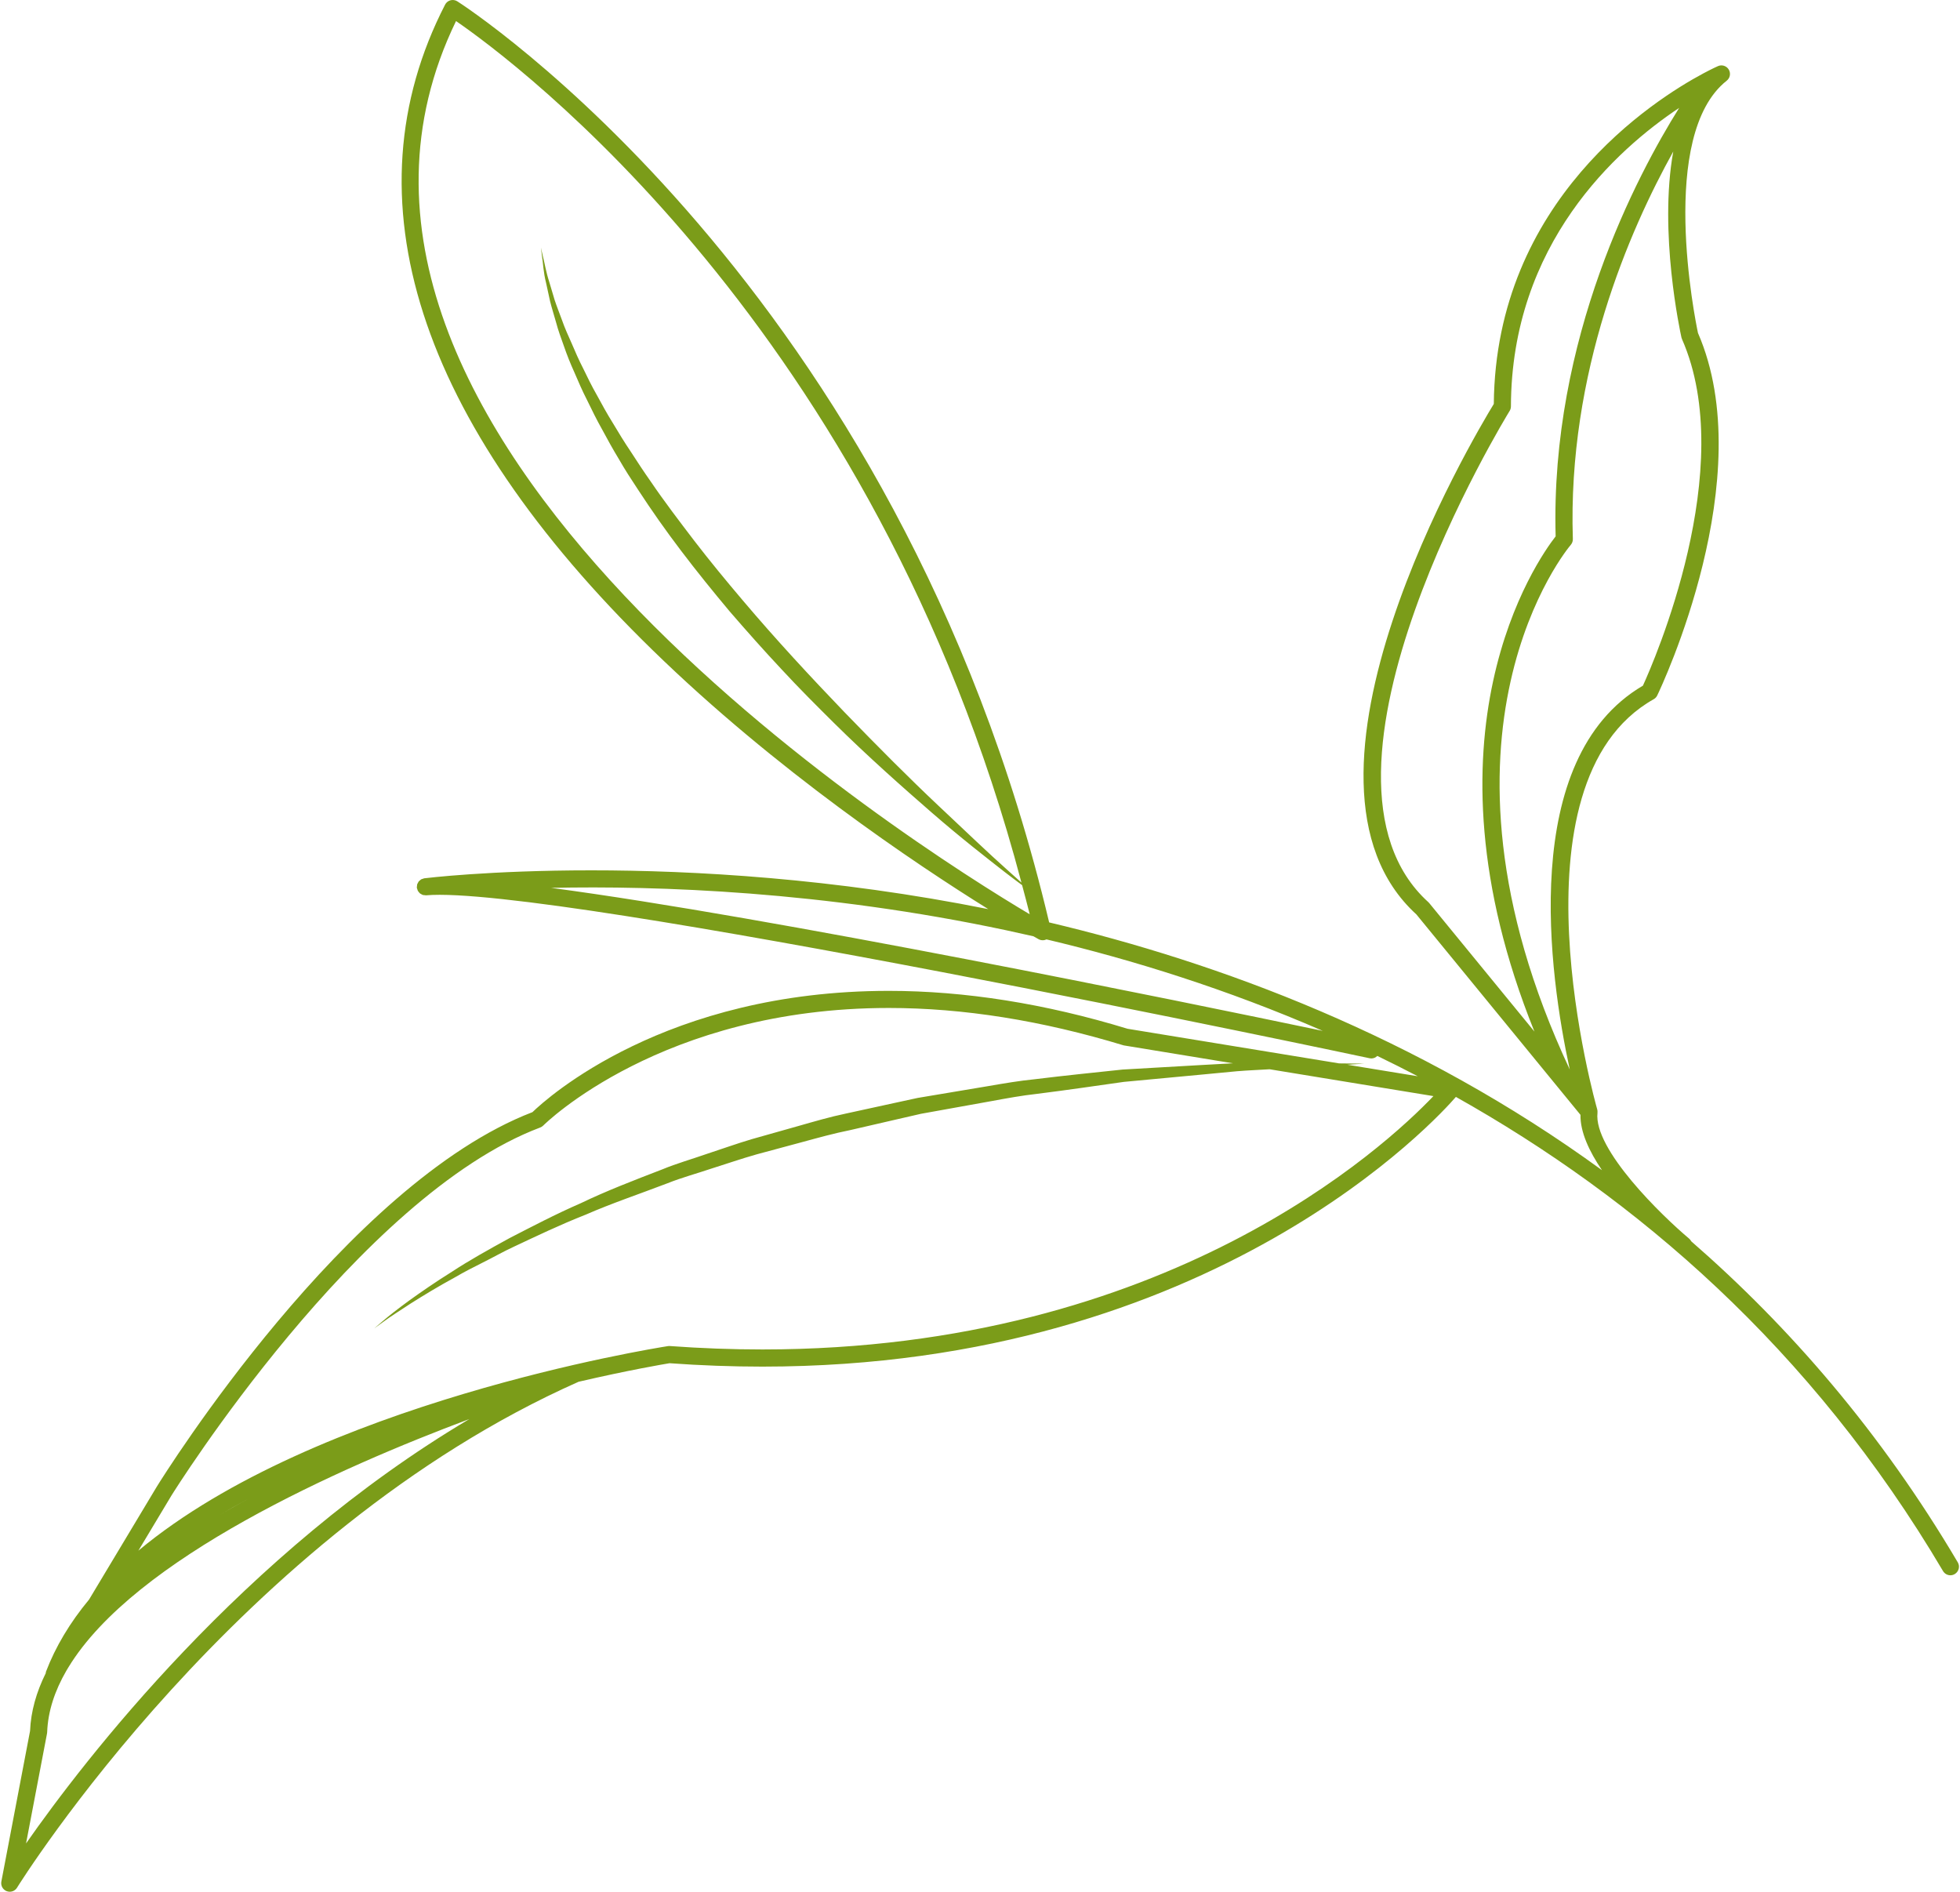 <?xml version="1.0" encoding="UTF-8"?><svg xmlns="http://www.w3.org/2000/svg" xmlns:xlink="http://www.w3.org/1999/xlink" height="156.0" preserveAspectRatio="xMidYMid meet" version="1.0" viewBox="-0.1 -0.0 161.6 156.0" width="161.6" zoomAndPan="magnify"><g id="change1_1"><path d="M161.316,128.798c-6.333-10.721-13.871-19.413-21.979-26.469c-0.042-0.083-0.101-0.16-0.176-0.223 c-2.217-1.861-7.893-7.352-7.549-10.374c0.001-0.005-0.002-0.01-0.001-0.015c0.008-0.086,0.003-0.175-0.022-0.262 c-0.078-0.268-7.66-26.881,4.659-33.813c0.127-0.071,0.228-0.179,0.29-0.31c0.352-0.731,8.524-18.007,3.359-29.879 c-0.237-1.126-3.313-16.31,2.37-20.802c0.277-0.219,0.35-0.61,0.169-0.915c-0.182-0.304-0.56-0.428-0.884-0.288 c-0.028,0.012-0.474,0.209-1.203,0.598c-0.001,0.001-0.003,0.001-0.004,0.002c-4.081,2.18-17.134,10.464-17.282,27.253 c-1.667,2.727-18.507,31.029-6.383,42.084l13.529,16.523c-0.027,1.403,0.714,3.005,1.774,4.563 c-15.188-11.068-31.627-17.126-45.581-20.427C73.926,23.399,37.964,0.335,37.601,0.107c-0.168-0.105-0.372-0.134-0.562-0.083 c-0.19,0.052-0.351,0.182-0.441,0.358c-8.189,15.91-2.281,34.304,17.087,53.193c10.206,9.953,21.705,17.646,27.699,21.374 c-25.502-5.113-46.292-2.569-46.502-2.542c-0.043,0.005-0.078,0.027-0.118,0.04c-0.046,0.014-0.094,0.022-0.135,0.045 c-0.038,0.021-0.066,0.053-0.1,0.081c-0.037,0.031-0.077,0.057-0.106,0.094c-0.026,0.033-0.041,0.073-0.061,0.11 c-0.023,0.042-0.051,0.082-0.065,0.128c-0.013,0.043-0.011,0.09-0.015,0.135c-0.005,0.043-0.019,0.084-0.015,0.129 c0,0.005,0.004,0.009,0.004,0.013c0.001,0.005-0.002,0.009-0.001,0.014c0.005,0.042,0.027,0.075,0.039,0.114 c0.015,0.048,0.024,0.098,0.048,0.141c0.019,0.032,0.046,0.056,0.068,0.084c0.034,0.044,0.065,0.089,0.109,0.124 c0.024,0.02,0.055,0.029,0.081,0.045c0.051,0.03,0.1,0.063,0.157,0.079c0.039,0.012,0.082,0.008,0.123,0.013 c0.046,0.004,0.089,0.019,0.136,0.014c10.322-0.901,77.119,13.289,77.792,13.433c0.05,0.01,0.1,0.016,0.148,0.016 c0.188,0,0.357-0.081,0.487-0.208c1.11,0.537,2.222,1.095,3.332,1.675l-5.805-0.95c0.904-0.058,1.4-0.089,1.4-0.089 s-0.74-0.008-2.077-0.021l-17.44-2.854c-6.794-2.074-13.42-3.125-19.692-3.125c-18.424,0-28.177,8.839-29.375,9.998 c-15.375,5.91-30.333,29.842-30.97,30.869l-5.586,9.31c-1.576,1.898-2.77,3.896-3.55,5.938c-0.018,0.045-0.017,0.092-0.025,0.139 c-0.766,1.543-1.224,3.131-1.292,4.759l-2.367,12.417c-0.063,0.334,0.121,0.667,0.438,0.79c0.083,0.032,0.17,0.048,0.255,0.048 c0.239,0,0.469-0.122,0.601-0.336c0.18-0.292,18.246-29.26,46.298-41.706c4.128-0.959,6.994-1.446,7.501-1.529 c2.573,0.186,5.147,0.28,7.653,0.28c0.002,0,0.004,0,0.006,0c37.253-0.003,55.807-20.65,57.174-22.235 c14.798,8.306,29.284,20.673,40.163,39.09c0.132,0.223,0.366,0.347,0.608,0.347c0.122,0,0.245-0.032,0.358-0.099 C161.403,129.566,161.515,129.133,161.316,128.798z M135.357,56.526c-10.273,6.027-7.721,23.856-6.031,31.646 c-12.999-27.757-0.055-43.096,0.079-43.249c0.118-0.135,0.181-0.31,0.175-0.489c-0.452-13.723,4.672-25.457,8.279-31.942 c-1.205,6.647,0.567,14.844,0.675,15.332c0.011,0.045,0.024,0.089,0.044,0.131C143.255,38.586,136.247,54.581,135.357,56.526z M117.668,74.376c-11.68-10.561,6.515-40.201,6.7-40.499c0.069-0.111,0.105-0.24,0.106-0.371 c0.036-13.406,8.704-21.17,13.872-24.612c-3.447,5.504-10.642,19.013-10.185,35.323c-1.519,1.944-11.65,16.296-1.75,40.824 l-8.672-10.59C117.718,74.425,117.693,74.399,117.668,74.376z M2.048,151.973l1.728-9.062c0.006-0.035,0.011-0.071,0.012-0.106 c0.063-1.729,0.629-3.42,1.579-5.064l0.169-0.281c5.45-8.983,22.404-16.484,33.063-20.474 C19.921,128.053,6.786,145.19,2.048,151.973z M20.337,123.578c0.101-0.054,0.201-0.109,0.303-0.163 C20.538,123.469,20.438,123.522,20.337,123.578z M18.007,124.899c0.761-0.452,1.533-0.894,2.325-1.319 C19.548,124.009,18.772,124.45,18.007,124.899z M62.765,111.249c-0.002,0-0.004,0-0.007,0c-2.498,0-5.066-0.095-7.632-0.282 c-0.054-0.004-0.107-0.002-0.161,0.007c-1.291,0.203-29.049,4.678-43.656,16.863l2.729-4.549 c0.152-0.246,15.424-24.688,30.403-30.337c0.096-0.036,0.182-0.092,0.254-0.165c0.095-0.097,9.771-9.689,28.482-9.689 c6.133,0,12.619,1.031,19.372,3.085l9.004,1.476c-0.828,0.045-1.688,0.092-2.588,0.142c-2.016,0.116-4.2,0.242-6.51,0.374 c-2.298,0.245-4.726,0.488-7.23,0.797c-1.257,0.124-2.522,0.339-3.803,0.56c-1.281,0.215-2.578,0.432-3.886,0.651 c-0.653,0.109-1.31,0.22-1.968,0.33c-0.652,0.142-1.307,0.284-1.963,0.426c-1.311,0.286-2.628,0.573-3.944,0.86 c-1.319,0.274-2.613,0.654-3.905,1.021c-1.292,0.365-2.579,0.728-3.855,1.088c-1.272,0.375-2.511,0.826-3.747,1.228 c-1.228,0.431-2.466,0.778-3.635,1.263c-2.359,0.908-4.64,1.786-6.729,2.792c-2.124,0.924-4.063,1.948-5.859,2.87 c-1.773,0.968-3.39,1.875-4.762,2.777c-1.393,0.869-2.566,1.687-3.522,2.372c-0.95,0.695-1.678,1.266-2.155,1.677 c-0.485,0.401-0.73,0.631-0.73,0.631s0.263-0.209,0.777-0.571c0.503-0.375,1.284-0.869,2.263-1.511 c0.991-0.625,2.204-1.367,3.637-2.147c0.703-0.412,1.474-0.809,2.292-1.217c0.82-0.405,1.651-0.887,2.563-1.305 c1.815-0.851,3.77-1.793,5.908-2.634c2.103-0.921,4.4-1.692,6.737-2.585c1.162-0.466,2.396-0.795,3.615-1.208 c1.229-0.384,2.46-0.815,3.726-1.172c1.269-0.341,2.548-0.686,3.832-1.032c1.283-0.349,2.57-0.706,3.881-0.968 c1.301-0.3,2.603-0.6,3.898-0.899c0.648-0.149,1.296-0.298,1.94-0.446c0.652-0.117,1.302-0.234,1.949-0.351 c1.294-0.233,2.579-0.464,3.848-0.692c1.269-0.234,2.521-0.464,3.768-0.601c2.487-0.311,4.886-0.665,7.163-0.987 c2.288-0.214,4.451-0.417,6.448-0.604c1-0.095,1.958-0.187,2.869-0.273c0.913-0.076,1.784-0.107,2.6-0.158 c0.035-0.002,0.067-0.004,0.103-0.006l13.506,2.213C114.105,94.539,96.087,111.247,62.765,111.249z M37.499,1.737 c4.773,3.28,34.537,25.301,46.619,71.027c-0.333-0.298-0.743-0.667-1.231-1.106c-1.393-1.237-3.319-3.074-5.64-5.261 c-2.322-2.187-4.95-4.819-7.717-7.68c-2.758-2.869-5.646-5.979-8.384-9.215c-1.371-1.615-2.719-3.25-3.989-4.901 c-1.263-1.657-2.509-3.286-3.62-4.927c-0.573-0.81-1.104-1.627-1.622-2.427c-0.534-0.791-1.021-1.587-1.484-2.367 c-0.483-0.771-0.905-1.546-1.313-2.297c-0.426-0.743-0.786-1.484-1.131-2.198c-0.364-0.706-0.666-1.401-0.948-2.066 c-0.294-0.661-0.581-1.286-0.79-1.895c-0.221-0.605-0.447-1.167-0.622-1.697c-0.16-0.536-0.307-1.028-0.438-1.472 c-0.287-0.886-0.391-1.61-0.521-2.093c-0.111-0.488-0.171-0.748-0.171-0.748s0.033,0.264,0.096,0.76 c0.087,0.491,0.099,1.238,0.329,2.145c0.101,0.458,0.211,0.965,0.331,1.517c0.137,0.548,0.322,1.13,0.5,1.76 c0.166,0.634,0.408,1.286,0.655,1.977c0.237,0.696,0.526,1.411,0.857,2.144c0.317,0.74,0.649,1.511,1.046,2.283 c0.379,0.781,0.772,1.588,1.226,2.391c0.436,0.813,0.893,1.644,1.396,2.47c0.48,0.842,1.019,1.672,1.574,2.509 c1.097,1.685,2.292,3.385,3.569,5.063c1.274,1.681,2.622,3.345,3.997,4.986c1.4,1.618,2.82,3.219,4.26,4.754 c1.427,1.547,2.896,3.009,4.317,4.419c2.849,2.817,5.653,5.292,8.066,7.394c2.416,2.101,4.527,3.734,5.996,4.884 c0.59,0.455,1.078,0.821,1.459,1.102c0.21,0.799,0.428,1.588,0.627,2.401C75.241,69.694,21.06,35.599,37.499,1.737z M45.337,73.195 c8.796-0.185,22.406,0.276,37.555,3.503c0.731,0.156,1.472,0.32,2.219,0.491c0.251,0.144,0.398,0.227,0.413,0.235 c0.107,0.06,0.226,0.089,0.343,0.089c0.007,0,0.015,0,0.02,0c0.106,0,0.205-0.027,0.296-0.069 c7.112,1.688,14.873,4.103,22.783,7.543C97.135,82.514,63.445,75.596,45.337,73.195z" fill="#7B9C19"/></g></svg>